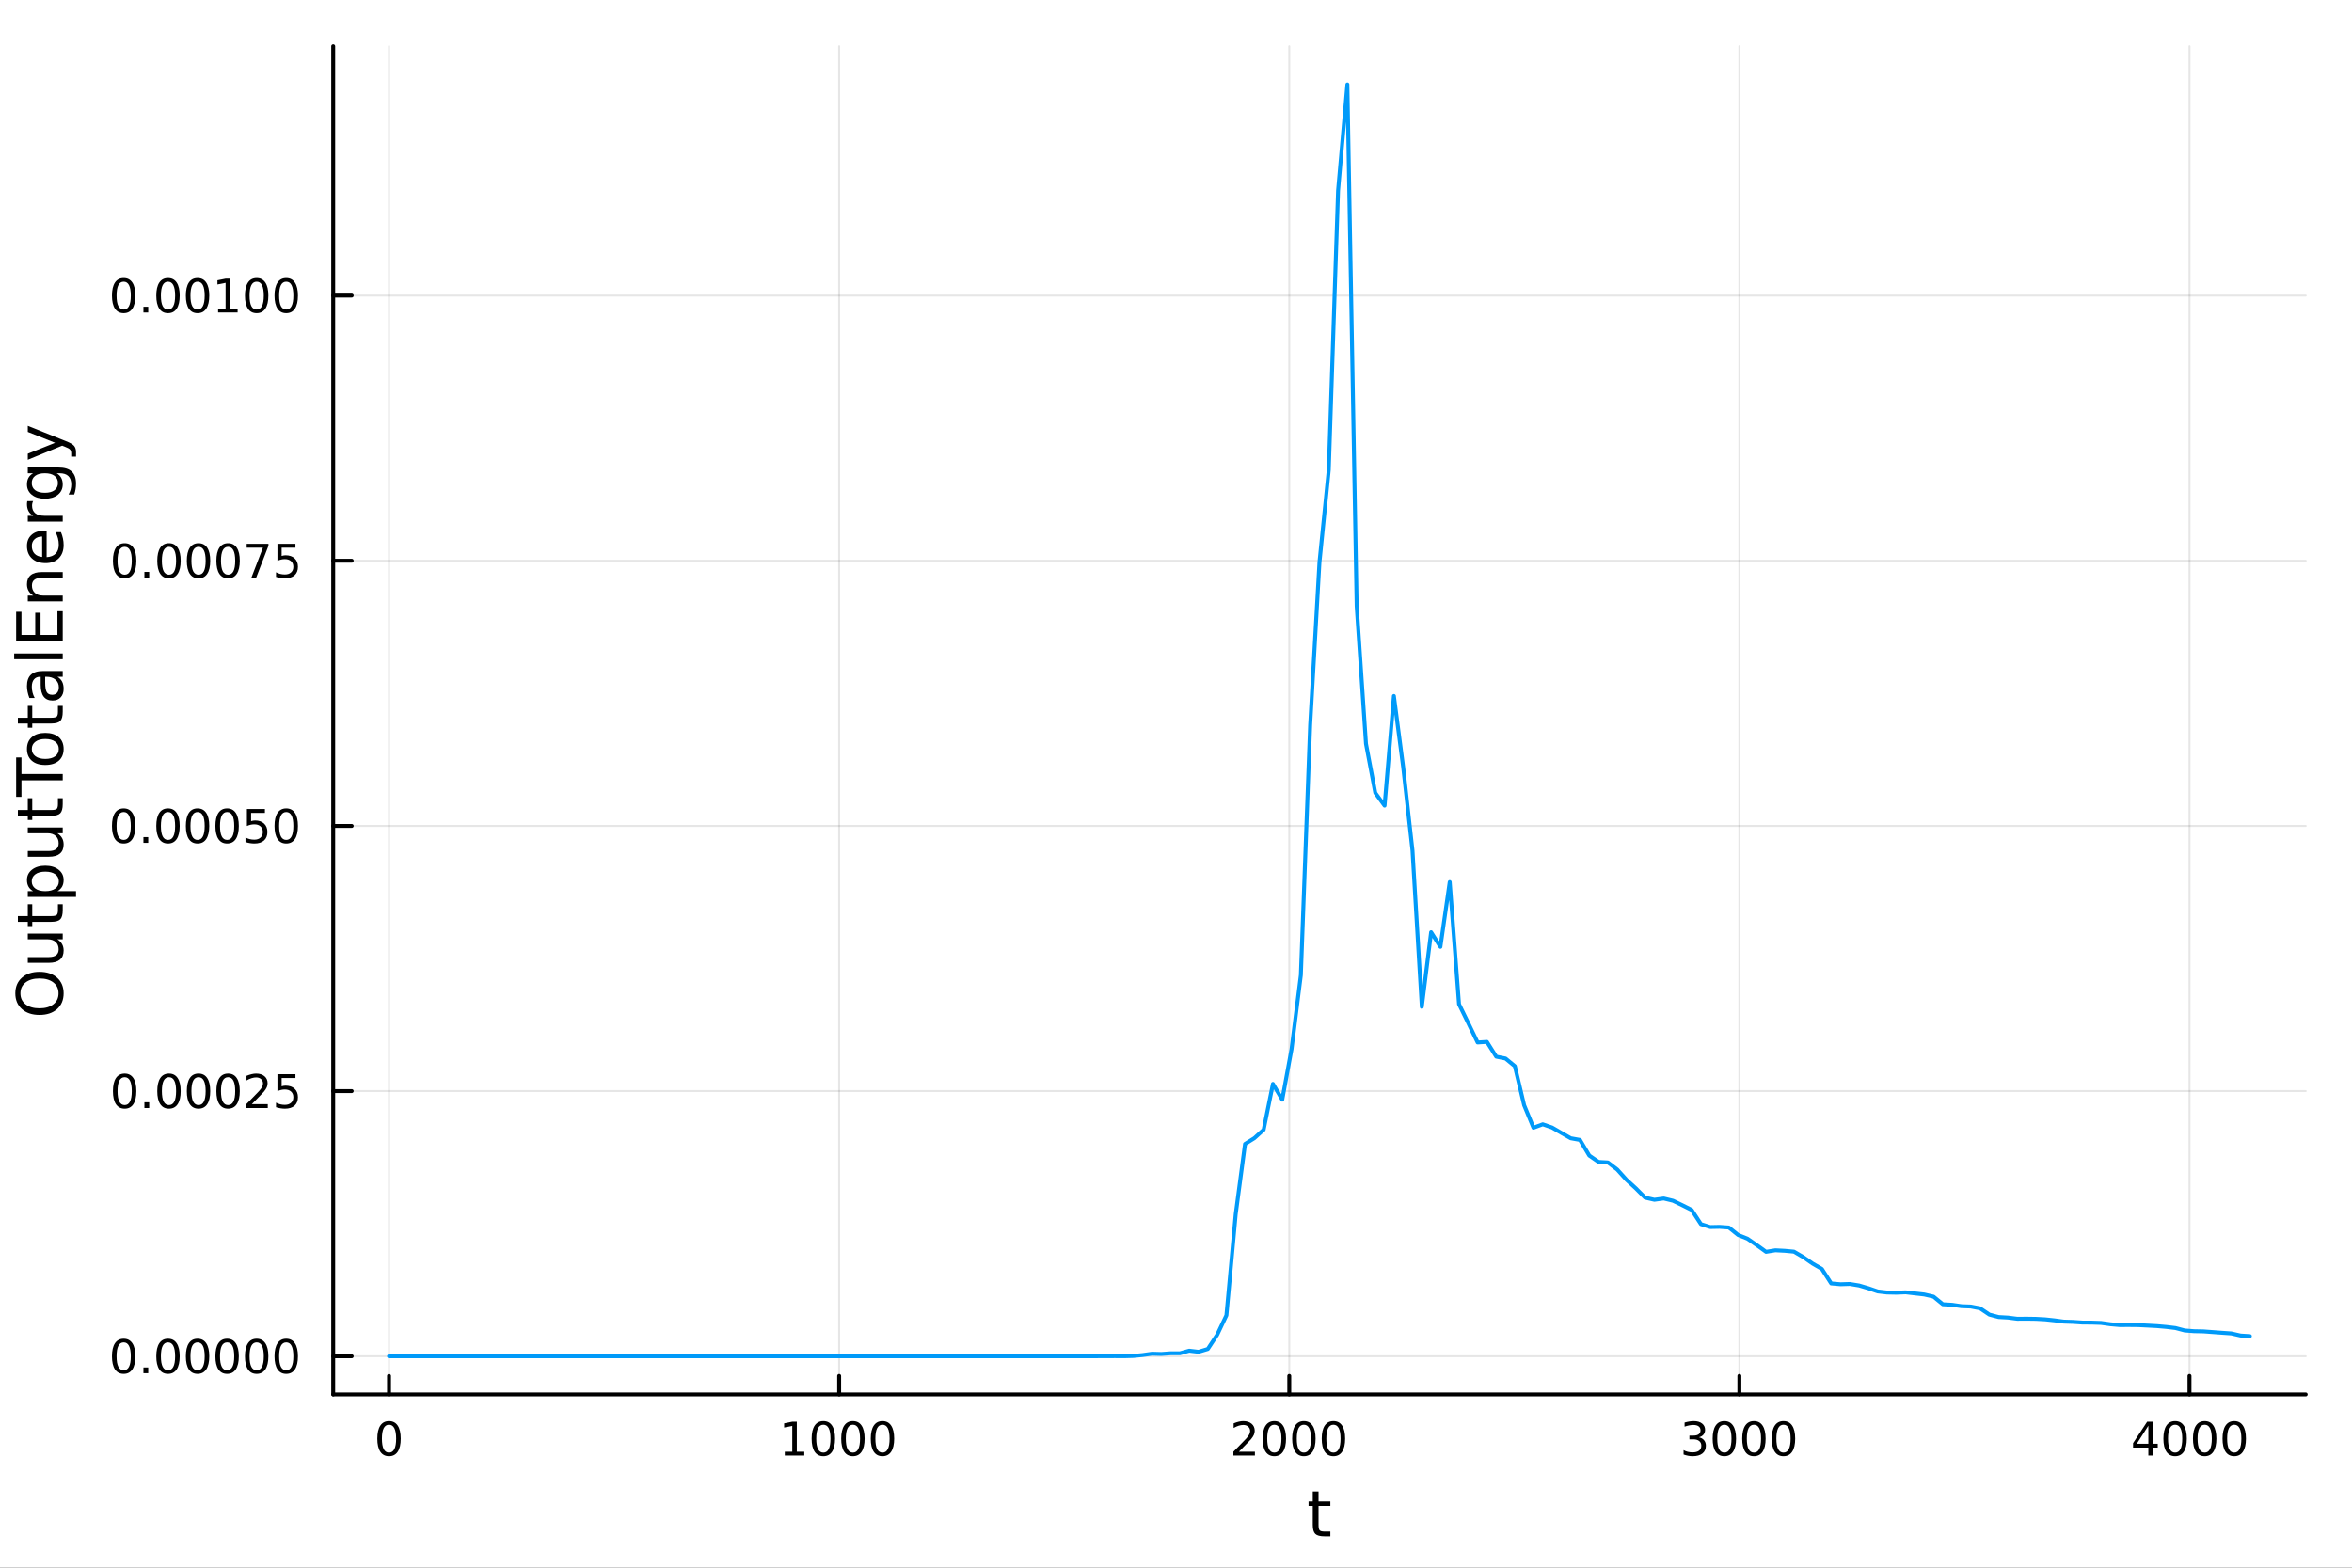 <?xml version="1.0" encoding="utf-8"?>
<svg xmlns="http://www.w3.org/2000/svg" xmlns:xlink="http://www.w3.org/1999/xlink" width="600" height="400" viewBox="0 0 2400 1600">
<rect x="0" y="0" width="2400" height="1600" fill="#333333" stroke="none"/>
<defs>
  <clipPath id="clip730">
    <rect x="0" y="0" width="2400" height="1600"/>
  </clipPath>
</defs>
<path clip-path="url(#clip730)" d="M0 1600 L2400 1600 L2400 0 L0 0  Z" fill="#ffffff" fill-rule="evenodd" fill-opacity="1"/>
<defs>
  <clipPath id="clip731">
    <rect x="480" y="0" width="1681" height="1600"/>
  </clipPath>
</defs>
<path clip-path="url(#clip730)" d="M340.028 1423.18 L2352.76 1423.18 L2352.76 47.244 L340.028 47.244  Z" fill="#ffffff" fill-rule="evenodd" fill-opacity="1"/>
<defs>
  <clipPath id="clip732">
    <rect x="340" y="47" width="2014" height="1377"/>
  </clipPath>
</defs>
<polyline clip-path="url(#clip732)" style="stroke:#000000; stroke-linecap:round; stroke-linejoin:round; stroke-width:2; stroke-opacity:0.1; fill:none" points="396.992,1423.18 396.992,47.244 "/>
<polyline clip-path="url(#clip732)" style="stroke:#000000; stroke-linecap:round; stroke-linejoin:round; stroke-width:2; stroke-opacity:0.1; fill:none" points="856.289,1423.18 856.289,47.244 "/>
<polyline clip-path="url(#clip732)" style="stroke:#000000; stroke-linecap:round; stroke-linejoin:round; stroke-width:2; stroke-opacity:0.1; fill:none" points="1315.59,1423.18 1315.59,47.244 "/>
<polyline clip-path="url(#clip732)" style="stroke:#000000; stroke-linecap:round; stroke-linejoin:round; stroke-width:2; stroke-opacity:0.1; fill:none" points="1774.89,1423.18 1774.89,47.244 "/>
<polyline clip-path="url(#clip732)" style="stroke:#000000; stroke-linecap:round; stroke-linejoin:round; stroke-width:2; stroke-opacity:0.1; fill:none" points="2234.18,1423.18 2234.18,47.244 "/>
<polyline clip-path="url(#clip732)" style="stroke:#000000; stroke-linecap:round; stroke-linejoin:round; stroke-width:2; stroke-opacity:0.1; fill:none" points="340.028,1384.24 2352.76,1384.24 "/>
<polyline clip-path="url(#clip732)" style="stroke:#000000; stroke-linecap:round; stroke-linejoin:round; stroke-width:2; stroke-opacity:0.1; fill:none" points="340.028,1113.59 2352.76,1113.59 "/>
<polyline clip-path="url(#clip732)" style="stroke:#000000; stroke-linecap:round; stroke-linejoin:round; stroke-width:2; stroke-opacity:0.1; fill:none" points="340.028,842.949 2352.76,842.949 "/>
<polyline clip-path="url(#clip732)" style="stroke:#000000; stroke-linecap:round; stroke-linejoin:round; stroke-width:2; stroke-opacity:0.1; fill:none" points="340.028,572.304 2352.76,572.304 "/>
<polyline clip-path="url(#clip732)" style="stroke:#000000; stroke-linecap:round; stroke-linejoin:round; stroke-width:2; stroke-opacity:0.1; fill:none" points="340.028,301.659 2352.76,301.659 "/>
<polyline clip-path="url(#clip730)" style="stroke:#000000; stroke-linecap:round; stroke-linejoin:round; stroke-width:4; stroke-opacity:1; fill:none" points="340.028,1423.18 2352.76,1423.18 "/>
<polyline clip-path="url(#clip730)" style="stroke:#000000; stroke-linecap:round; stroke-linejoin:round; stroke-width:4; stroke-opacity:1; fill:none" points="396.992,1423.18 396.992,1404.28 "/>
<polyline clip-path="url(#clip730)" style="stroke:#000000; stroke-linecap:round; stroke-linejoin:round; stroke-width:4; stroke-opacity:1; fill:none" points="856.289,1423.18 856.289,1404.28 "/>
<polyline clip-path="url(#clip730)" style="stroke:#000000; stroke-linecap:round; stroke-linejoin:round; stroke-width:4; stroke-opacity:1; fill:none" points="1315.59,1423.18 1315.59,1404.28 "/>
<polyline clip-path="url(#clip730)" style="stroke:#000000; stroke-linecap:round; stroke-linejoin:round; stroke-width:4; stroke-opacity:1; fill:none" points="1774.89,1423.18 1774.89,1404.28 "/>
<polyline clip-path="url(#clip730)" style="stroke:#000000; stroke-linecap:round; stroke-linejoin:round; stroke-width:4; stroke-opacity:1; fill:none" points="2234.18,1423.18 2234.18,1404.28 "/>
<path clip-path="url(#clip730)" d="M396.992 1454.1 Q393.381 1454.1 391.552 1457.66 Q389.746 1461.2 389.746 1468.33 Q389.746 1475.44 391.552 1479.01 Q393.381 1482.55 396.992 1482.55 Q400.626 1482.55 402.431 1479.01 Q404.26 1475.44 404.26 1468.33 Q404.26 1461.2 402.431 1457.66 Q400.626 1454.1 396.992 1454.1 M396.992 1450.39 Q402.802 1450.39 405.857 1455 Q408.936 1459.58 408.936 1468.33 Q408.936 1477.06 405.857 1481.67 Q402.802 1486.25 396.992 1486.25 Q391.182 1486.25 388.103 1481.67 Q385.047 1477.06 385.047 1468.33 Q385.047 1459.58 388.103 1455 Q391.182 1450.39 396.992 1450.39 Z" fill="#000000" fill-rule="nonzero" fill-opacity="1" /><path clip-path="url(#clip730)" d="M800.815 1481.64 L808.454 1481.64 L808.454 1455.28 L800.144 1456.95 L800.144 1452.69 L808.408 1451.02 L813.084 1451.02 L813.084 1481.64 L820.723 1481.64 L820.723 1485.58 L800.815 1485.58 L800.815 1481.64 Z" fill="#000000" fill-rule="nonzero" fill-opacity="1" /><path clip-path="url(#clip730)" d="M840.167 1454.1 Q836.556 1454.1 834.727 1457.66 Q832.922 1461.2 832.922 1468.33 Q832.922 1475.44 834.727 1479.01 Q836.556 1482.55 840.167 1482.55 Q843.801 1482.55 845.607 1479.01 Q847.435 1475.44 847.435 1468.33 Q847.435 1461.2 845.607 1457.66 Q843.801 1454.1 840.167 1454.1 M840.167 1450.39 Q845.977 1450.39 849.033 1455 Q852.111 1459.58 852.111 1468.33 Q852.111 1477.06 849.033 1481.67 Q845.977 1486.25 840.167 1486.25 Q834.357 1486.25 831.278 1481.67 Q828.222 1477.06 828.222 1468.33 Q828.222 1459.58 831.278 1455 Q834.357 1450.39 840.167 1450.39 Z" fill="#000000" fill-rule="nonzero" fill-opacity="1" /><path clip-path="url(#clip730)" d="M870.329 1454.1 Q866.718 1454.1 864.889 1457.66 Q863.083 1461.2 863.083 1468.33 Q863.083 1475.44 864.889 1479.01 Q866.718 1482.55 870.329 1482.55 Q873.963 1482.55 875.769 1479.01 Q877.597 1475.44 877.597 1468.33 Q877.597 1461.2 875.769 1457.66 Q873.963 1454.1 870.329 1454.1 M870.329 1450.39 Q876.139 1450.39 879.194 1455 Q882.273 1459.58 882.273 1468.33 Q882.273 1477.06 879.194 1481.67 Q876.139 1486.25 870.329 1486.25 Q864.519 1486.25 861.44 1481.67 Q858.384 1477.06 858.384 1468.33 Q858.384 1459.58 861.44 1455 Q864.519 1450.39 870.329 1450.39 Z" fill="#000000" fill-rule="nonzero" fill-opacity="1" /><path clip-path="url(#clip730)" d="M900.491 1454.1 Q896.88 1454.1 895.051 1457.66 Q893.245 1461.2 893.245 1468.33 Q893.245 1475.44 895.051 1479.01 Q896.88 1482.55 900.491 1482.55 Q904.125 1482.55 905.93 1479.01 Q907.759 1475.44 907.759 1468.33 Q907.759 1461.2 905.93 1457.66 Q904.125 1454.1 900.491 1454.1 M900.491 1450.39 Q906.301 1450.39 909.356 1455 Q912.435 1459.58 912.435 1468.33 Q912.435 1477.06 909.356 1481.67 Q906.301 1486.25 900.491 1486.25 Q894.68 1486.25 891.602 1481.67 Q888.546 1477.06 888.546 1468.33 Q888.546 1459.58 891.602 1455 Q894.68 1450.39 900.491 1450.39 Z" fill="#000000" fill-rule="nonzero" fill-opacity="1" /><path clip-path="url(#clip730)" d="M1264.2 1481.64 L1280.52 1481.64 L1280.52 1485.58 L1258.57 1485.58 L1258.57 1481.64 Q1261.24 1478.89 1265.82 1474.26 Q1270.43 1469.61 1271.61 1468.27 Q1273.85 1465.74 1274.73 1464.01 Q1275.63 1462.25 1275.63 1460.56 Q1275.63 1457.8 1273.69 1456.07 Q1271.77 1454.33 1268.67 1454.33 Q1266.47 1454.33 1264.01 1455.09 Q1261.58 1455.86 1258.81 1457.41 L1258.81 1452.69 Q1261.63 1451.55 1264.08 1450.97 Q1266.54 1450.39 1268.57 1450.39 Q1273.94 1450.39 1277.14 1453.08 Q1280.33 1455.77 1280.33 1460.26 Q1280.33 1462.39 1279.52 1464.31 Q1278.74 1466.2 1276.63 1468.8 Q1276.05 1469.47 1272.95 1472.69 Q1269.85 1475.88 1264.2 1481.64 Z" fill="#000000" fill-rule="nonzero" fill-opacity="1" /><path clip-path="url(#clip730)" d="M1300.33 1454.1 Q1296.72 1454.1 1294.89 1457.66 Q1293.09 1461.2 1293.09 1468.33 Q1293.09 1475.44 1294.89 1479.01 Q1296.72 1482.55 1300.33 1482.55 Q1303.97 1482.55 1305.77 1479.01 Q1307.6 1475.44 1307.6 1468.33 Q1307.6 1461.2 1305.77 1457.66 Q1303.97 1454.1 1300.33 1454.1 M1300.33 1450.39 Q1306.14 1450.39 1309.2 1455 Q1312.28 1459.58 1312.28 1468.33 Q1312.28 1477.06 1309.2 1481.67 Q1306.14 1486.25 1300.33 1486.25 Q1294.52 1486.25 1291.44 1481.67 Q1288.39 1477.06 1288.39 1468.33 Q1288.39 1459.58 1291.44 1455 Q1294.52 1450.39 1300.33 1450.39 Z" fill="#000000" fill-rule="nonzero" fill-opacity="1" /><path clip-path="url(#clip730)" d="M1330.49 1454.1 Q1326.88 1454.1 1325.05 1457.66 Q1323.25 1461.2 1323.25 1468.33 Q1323.25 1475.44 1325.05 1479.01 Q1326.88 1482.55 1330.49 1482.55 Q1334.13 1482.55 1335.93 1479.01 Q1337.76 1475.44 1337.76 1468.33 Q1337.76 1461.2 1335.93 1457.66 Q1334.13 1454.1 1330.49 1454.1 M1330.49 1450.39 Q1336.3 1450.39 1339.36 1455 Q1342.44 1459.58 1342.44 1468.33 Q1342.44 1477.06 1339.36 1481.67 Q1336.3 1486.25 1330.49 1486.25 Q1324.68 1486.25 1321.61 1481.67 Q1318.55 1477.06 1318.55 1468.33 Q1318.55 1459.58 1321.61 1455 Q1324.68 1450.39 1330.49 1450.39 Z" fill="#000000" fill-rule="nonzero" fill-opacity="1" /><path clip-path="url(#clip730)" d="M1360.66 1454.1 Q1357.05 1454.1 1355.22 1457.66 Q1353.41 1461.2 1353.41 1468.33 Q1353.41 1475.44 1355.22 1479.01 Q1357.05 1482.55 1360.66 1482.55 Q1364.29 1482.55 1366.1 1479.01 Q1367.92 1475.44 1367.92 1468.33 Q1367.92 1461.2 1366.1 1457.66 Q1364.29 1454.1 1360.66 1454.1 M1360.66 1450.39 Q1366.47 1450.39 1369.52 1455 Q1372.6 1459.58 1372.6 1468.33 Q1372.6 1477.06 1369.52 1481.67 Q1366.47 1486.25 1360.66 1486.25 Q1354.85 1486.25 1351.77 1481.67 Q1348.71 1477.06 1348.71 1468.33 Q1348.71 1459.58 1351.77 1455 Q1354.85 1450.39 1360.66 1450.39 Z" fill="#000000" fill-rule="nonzero" fill-opacity="1" /><path clip-path="url(#clip730)" d="M1733.57 1466.95 Q1736.92 1467.66 1738.8 1469.93 Q1740.7 1472.2 1740.7 1475.53 Q1740.7 1480.65 1737.18 1483.45 Q1733.66 1486.25 1727.18 1486.25 Q1725 1486.25 1722.69 1485.81 Q1720.39 1485.39 1717.94 1484.54 L1717.94 1480.02 Q1719.89 1481.16 1722.2 1481.74 Q1724.52 1482.32 1727.04 1482.32 Q1731.44 1482.32 1733.73 1480.58 Q1736.04 1478.84 1736.04 1475.53 Q1736.04 1472.48 1733.89 1470.77 Q1731.76 1469.03 1727.94 1469.03 L1723.91 1469.03 L1723.91 1465.19 L1728.13 1465.19 Q1731.58 1465.19 1733.4 1463.82 Q1735.23 1462.43 1735.23 1459.84 Q1735.23 1457.18 1733.33 1455.77 Q1731.46 1454.33 1727.94 1454.33 Q1726.02 1454.33 1723.82 1454.75 Q1721.62 1455.16 1718.98 1456.04 L1718.98 1451.88 Q1721.64 1451.14 1723.96 1450.77 Q1726.3 1450.39 1728.36 1450.39 Q1733.68 1450.39 1736.78 1452.83 Q1739.89 1455.23 1739.89 1459.35 Q1739.89 1462.22 1738.24 1464.21 Q1736.6 1466.18 1733.57 1466.95 Z" fill="#000000" fill-rule="nonzero" fill-opacity="1" /><path clip-path="url(#clip730)" d="M1759.56 1454.1 Q1755.95 1454.1 1754.12 1457.66 Q1752.32 1461.2 1752.32 1468.33 Q1752.32 1475.44 1754.12 1479.01 Q1755.95 1482.55 1759.56 1482.55 Q1763.2 1482.55 1765 1479.01 Q1766.83 1475.44 1766.83 1468.33 Q1766.83 1461.2 1765 1457.66 Q1763.2 1454.1 1759.56 1454.1 M1759.56 1450.39 Q1765.37 1450.39 1768.43 1455 Q1771.51 1459.58 1771.51 1468.33 Q1771.51 1477.06 1768.43 1481.67 Q1765.37 1486.25 1759.56 1486.25 Q1753.75 1486.25 1750.67 1481.67 Q1747.62 1477.06 1747.62 1468.33 Q1747.62 1459.58 1750.67 1455 Q1753.75 1450.39 1759.56 1450.39 Z" fill="#000000" fill-rule="nonzero" fill-opacity="1" /><path clip-path="url(#clip730)" d="M1789.72 1454.1 Q1786.11 1454.1 1784.28 1457.66 Q1782.48 1461.2 1782.48 1468.33 Q1782.48 1475.44 1784.28 1479.01 Q1786.11 1482.55 1789.72 1482.55 Q1793.36 1482.55 1795.16 1479.01 Q1796.99 1475.44 1796.99 1468.33 Q1796.99 1461.2 1795.16 1457.66 Q1793.36 1454.1 1789.72 1454.1 M1789.72 1450.39 Q1795.53 1450.39 1798.59 1455 Q1801.67 1459.58 1801.67 1468.33 Q1801.67 1477.06 1798.59 1481.67 Q1795.53 1486.25 1789.72 1486.25 Q1783.91 1486.25 1780.83 1481.67 Q1777.78 1477.06 1777.78 1468.33 Q1777.78 1459.58 1780.83 1455 Q1783.91 1450.39 1789.72 1450.39 Z" fill="#000000" fill-rule="nonzero" fill-opacity="1" /><path clip-path="url(#clip730)" d="M1819.88 1454.1 Q1816.27 1454.1 1814.45 1457.66 Q1812.64 1461.2 1812.64 1468.33 Q1812.64 1475.44 1814.45 1479.01 Q1816.27 1482.55 1819.88 1482.55 Q1823.52 1482.55 1825.32 1479.01 Q1827.15 1475.44 1827.15 1468.33 Q1827.15 1461.2 1825.32 1457.66 Q1823.52 1454.1 1819.88 1454.1 M1819.88 1450.39 Q1825.7 1450.39 1828.75 1455 Q1831.83 1459.58 1831.83 1468.33 Q1831.83 1477.06 1828.75 1481.67 Q1825.7 1486.25 1819.88 1486.25 Q1814.07 1486.25 1811 1481.67 Q1807.94 1477.06 1807.94 1468.33 Q1807.94 1459.58 1811 1455 Q1814.07 1450.39 1819.88 1450.39 Z" fill="#000000" fill-rule="nonzero" fill-opacity="1" /><path clip-path="url(#clip730)" d="M2192.19 1455.09 L2180.39 1473.54 L2192.19 1473.54 L2192.19 1455.09 M2190.97 1451.02 L2196.85 1451.02 L2196.85 1473.54 L2201.78 1473.54 L2201.78 1477.43 L2196.85 1477.43 L2196.85 1485.58 L2192.19 1485.58 L2192.19 1477.43 L2176.59 1477.43 L2176.59 1472.92 L2190.97 1451.02 Z" fill="#000000" fill-rule="nonzero" fill-opacity="1" /><path clip-path="url(#clip730)" d="M2219.51 1454.1 Q2215.9 1454.1 2214.07 1457.66 Q2212.26 1461.2 2212.26 1468.33 Q2212.26 1475.44 2214.07 1479.01 Q2215.9 1482.55 2219.51 1482.55 Q2223.14 1482.55 2224.95 1479.01 Q2226.78 1475.44 2226.78 1468.33 Q2226.78 1461.2 2224.95 1457.66 Q2223.14 1454.1 2219.51 1454.1 M2219.51 1450.39 Q2225.32 1450.39 2228.37 1455 Q2231.45 1459.58 2231.45 1468.33 Q2231.45 1477.06 2228.37 1481.67 Q2225.32 1486.25 2219.51 1486.25 Q2213.7 1486.25 2210.62 1481.67 Q2207.56 1477.06 2207.56 1468.33 Q2207.56 1459.58 2210.62 1455 Q2213.7 1450.39 2219.51 1450.39 Z" fill="#000000" fill-rule="nonzero" fill-opacity="1" /><path clip-path="url(#clip730)" d="M2249.67 1454.1 Q2246.06 1454.1 2244.23 1457.66 Q2242.42 1461.2 2242.42 1468.33 Q2242.42 1475.44 2244.23 1479.01 Q2246.06 1482.55 2249.67 1482.55 Q2253.3 1482.55 2255.11 1479.01 Q2256.94 1475.44 2256.94 1468.33 Q2256.94 1461.2 2255.11 1457.66 Q2253.3 1454.1 2249.67 1454.1 M2249.67 1450.39 Q2255.48 1450.39 2258.53 1455 Q2261.61 1459.58 2261.61 1468.33 Q2261.61 1477.06 2258.53 1481.67 Q2255.48 1486.25 2249.67 1486.25 Q2243.86 1486.25 2240.78 1481.67 Q2237.72 1477.06 2237.72 1468.33 Q2237.72 1459.58 2240.78 1455 Q2243.86 1450.39 2249.67 1450.39 Z" fill="#000000" fill-rule="nonzero" fill-opacity="1" /><path clip-path="url(#clip730)" d="M2279.83 1454.1 Q2276.22 1454.1 2274.39 1457.66 Q2272.59 1461.2 2272.59 1468.33 Q2272.59 1475.44 2274.39 1479.01 Q2276.22 1482.55 2279.83 1482.55 Q2283.47 1482.55 2285.27 1479.01 Q2287.1 1475.44 2287.1 1468.33 Q2287.1 1461.2 2285.27 1457.66 Q2283.47 1454.1 2279.83 1454.1 M2279.83 1450.39 Q2285.64 1450.39 2288.7 1455 Q2291.78 1459.58 2291.78 1468.33 Q2291.78 1477.06 2288.7 1481.67 Q2285.64 1486.25 2279.83 1486.25 Q2274.02 1486.25 2270.94 1481.67 Q2267.89 1477.06 2267.89 1468.33 Q2267.89 1459.58 2270.94 1455 Q2274.02 1450.39 2279.83 1450.39 Z" fill="#000000" fill-rule="nonzero" fill-opacity="1" /><path clip-path="url(#clip730)" d="M1345.45 1522.27 L1345.45 1532.4 L1357.52 1532.4 L1357.52 1536.95 L1345.45 1536.95 L1345.45 1556.3 Q1345.45 1560.66 1346.63 1561.9 Q1347.84 1563.14 1351.5 1563.14 L1357.52 1563.14 L1357.52 1568.04 L1351.5 1568.04 Q1344.72 1568.04 1342.14 1565.53 Q1339.56 1562.98 1339.56 1556.3 L1339.56 1536.95 L1335.27 1536.95 L1335.27 1532.4 L1339.56 1532.4 L1339.56 1522.27 L1345.45 1522.27 Z" fill="#000000" fill-rule="nonzero" fill-opacity="1" /><polyline clip-path="url(#clip730)" style="stroke:#000000; stroke-linecap:round; stroke-linejoin:round; stroke-width:4; stroke-opacity:1; fill:none" points="340.028,1423.18 340.028,47.244 "/>
<polyline clip-path="url(#clip730)" style="stroke:#000000; stroke-linecap:round; stroke-linejoin:round; stroke-width:4; stroke-opacity:1; fill:none" points="340.028,1384.24 358.925,1384.24 "/>
<polyline clip-path="url(#clip730)" style="stroke:#000000; stroke-linecap:round; stroke-linejoin:round; stroke-width:4; stroke-opacity:1; fill:none" points="340.028,1113.59 358.925,1113.59 "/>
<polyline clip-path="url(#clip730)" style="stroke:#000000; stroke-linecap:round; stroke-linejoin:round; stroke-width:4; stroke-opacity:1; fill:none" points="340.028,842.949 358.925,842.949 "/>
<polyline clip-path="url(#clip730)" style="stroke:#000000; stroke-linecap:round; stroke-linejoin:round; stroke-width:4; stroke-opacity:1; fill:none" points="340.028,572.304 358.925,572.304 "/>
<polyline clip-path="url(#clip730)" style="stroke:#000000; stroke-linecap:round; stroke-linejoin:round; stroke-width:4; stroke-opacity:1; fill:none" points="340.028,301.659 358.925,301.659 "/>
<path clip-path="url(#clip730)" d="M126.205 1370.04 Q122.593 1370.04 120.765 1373.6 Q118.959 1377.14 118.959 1384.27 Q118.959 1391.38 120.765 1394.94 Q122.593 1398.49 126.205 1398.49 Q129.839 1398.49 131.644 1394.94 Q133.473 1391.38 133.473 1384.27 Q133.473 1377.14 131.644 1373.6 Q129.839 1370.04 126.205 1370.04 M126.205 1366.33 Q132.015 1366.33 135.07 1370.94 Q138.149 1375.52 138.149 1384.27 Q138.149 1393 135.07 1397.61 Q132.015 1402.19 126.205 1402.19 Q120.394 1402.19 117.316 1397.61 Q114.26 1393 114.26 1384.27 Q114.26 1375.52 117.316 1370.94 Q120.394 1366.33 126.205 1366.33 Z" fill="#000000" fill-rule="nonzero" fill-opacity="1" /><path clip-path="url(#clip730)" d="M146.366 1395.64 L151.251 1395.64 L151.251 1401.52 L146.366 1401.52 L146.366 1395.64 Z" fill="#000000" fill-rule="nonzero" fill-opacity="1" /><path clip-path="url(#clip730)" d="M171.436 1370.04 Q167.825 1370.04 165.996 1373.6 Q164.19 1377.14 164.19 1384.27 Q164.19 1391.38 165.996 1394.94 Q167.825 1398.49 171.436 1398.49 Q175.07 1398.49 176.876 1394.94 Q178.704 1391.38 178.704 1384.27 Q178.704 1377.14 176.876 1373.6 Q175.07 1370.04 171.436 1370.04 M171.436 1366.33 Q177.246 1366.33 180.301 1370.94 Q183.38 1375.52 183.38 1384.27 Q183.38 1393 180.301 1397.61 Q177.246 1402.19 171.436 1402.19 Q165.626 1402.19 162.547 1397.61 Q159.491 1393 159.491 1384.27 Q159.491 1375.52 162.547 1370.94 Q165.626 1366.33 171.436 1366.33 Z" fill="#000000" fill-rule="nonzero" fill-opacity="1" /><path clip-path="url(#clip730)" d="M201.598 1370.04 Q197.987 1370.04 196.158 1373.6 Q194.352 1377.14 194.352 1384.27 Q194.352 1391.38 196.158 1394.94 Q197.987 1398.49 201.598 1398.49 Q205.232 1398.49 207.037 1394.94 Q208.866 1391.38 208.866 1384.27 Q208.866 1377.14 207.037 1373.6 Q205.232 1370.04 201.598 1370.04 M201.598 1366.33 Q207.408 1366.33 210.463 1370.94 Q213.542 1375.52 213.542 1384.27 Q213.542 1393 210.463 1397.61 Q207.408 1402.19 201.598 1402.19 Q195.787 1402.19 192.709 1397.61 Q189.653 1393 189.653 1384.27 Q189.653 1375.52 192.709 1370.94 Q195.787 1366.33 201.598 1366.33 Z" fill="#000000" fill-rule="nonzero" fill-opacity="1" /><path clip-path="url(#clip730)" d="M231.76 1370.04 Q228.148 1370.04 226.32 1373.6 Q224.514 1377.14 224.514 1384.27 Q224.514 1391.38 226.32 1394.94 Q228.148 1398.49 231.76 1398.49 Q235.394 1398.49 237.199 1394.94 Q239.028 1391.38 239.028 1384.27 Q239.028 1377.14 237.199 1373.6 Q235.394 1370.04 231.76 1370.04 M231.76 1366.33 Q237.57 1366.33 240.625 1370.94 Q243.704 1375.52 243.704 1384.27 Q243.704 1393 240.625 1397.61 Q237.57 1402.19 231.76 1402.19 Q225.949 1402.19 222.871 1397.61 Q219.815 1393 219.815 1384.27 Q219.815 1375.52 222.871 1370.94 Q225.949 1366.33 231.76 1366.33 Z" fill="#000000" fill-rule="nonzero" fill-opacity="1" /><path clip-path="url(#clip730)" d="M261.921 1370.04 Q258.31 1370.04 256.482 1373.6 Q254.676 1377.14 254.676 1384.27 Q254.676 1391.38 256.482 1394.94 Q258.31 1398.49 261.921 1398.49 Q265.556 1398.49 267.361 1394.94 Q269.19 1391.38 269.19 1384.27 Q269.19 1377.14 267.361 1373.6 Q265.556 1370.04 261.921 1370.04 M261.921 1366.33 Q267.732 1366.33 270.787 1370.94 Q273.866 1375.52 273.866 1384.27 Q273.866 1393 270.787 1397.61 Q267.732 1402.19 261.921 1402.19 Q256.111 1402.19 253.033 1397.61 Q249.977 1393 249.977 1384.27 Q249.977 1375.52 253.033 1370.94 Q256.111 1366.33 261.921 1366.33 Z" fill="#000000" fill-rule="nonzero" fill-opacity="1" /><path clip-path="url(#clip730)" d="M292.083 1370.04 Q288.472 1370.04 286.643 1373.6 Q284.838 1377.14 284.838 1384.27 Q284.838 1391.38 286.643 1394.94 Q288.472 1398.49 292.083 1398.49 Q295.718 1398.49 297.523 1394.94 Q299.352 1391.38 299.352 1384.27 Q299.352 1377.14 297.523 1373.6 Q295.718 1370.04 292.083 1370.04 M292.083 1366.33 Q297.893 1366.33 300.949 1370.94 Q304.028 1375.52 304.028 1384.27 Q304.028 1393 300.949 1397.61 Q297.893 1402.19 292.083 1402.19 Q286.273 1402.19 283.194 1397.61 Q280.139 1393 280.139 1384.27 Q280.139 1375.52 283.194 1370.94 Q286.273 1366.33 292.083 1366.33 Z" fill="#000000" fill-rule="nonzero" fill-opacity="1" /><path clip-path="url(#clip730)" d="M127.2 1099.39 Q123.589 1099.39 121.76 1102.96 Q119.955 1106.5 119.955 1113.63 Q119.955 1120.73 121.76 1124.3 Q123.589 1127.84 127.2 1127.84 Q130.834 1127.84 132.64 1124.3 Q134.468 1120.73 134.468 1113.63 Q134.468 1106.5 132.64 1102.96 Q130.834 1099.39 127.2 1099.39 M127.2 1095.69 Q133.01 1095.69 136.066 1100.29 Q139.144 1104.88 139.144 1113.63 Q139.144 1122.36 136.066 1126.96 Q133.01 1131.54 127.2 1131.54 Q121.39 1131.54 118.311 1126.96 Q115.256 1122.36 115.256 1113.63 Q115.256 1104.88 118.311 1100.29 Q121.39 1095.69 127.2 1095.69 Z" fill="#000000" fill-rule="nonzero" fill-opacity="1" /><path clip-path="url(#clip730)" d="M147.362 1124.99 L152.246 1124.99 L152.246 1130.87 L147.362 1130.87 L147.362 1124.99 Z" fill="#000000" fill-rule="nonzero" fill-opacity="1" /><path clip-path="url(#clip730)" d="M172.431 1099.39 Q168.82 1099.39 166.991 1102.96 Q165.186 1106.5 165.186 1113.63 Q165.186 1120.73 166.991 1124.3 Q168.82 1127.84 172.431 1127.84 Q176.065 1127.84 177.871 1124.3 Q179.7 1120.73 179.7 1113.63 Q179.7 1106.5 177.871 1102.96 Q176.065 1099.39 172.431 1099.39 M172.431 1095.69 Q178.241 1095.69 181.297 1100.29 Q184.376 1104.88 184.376 1113.63 Q184.376 1122.36 181.297 1126.96 Q178.241 1131.54 172.431 1131.54 Q166.621 1131.54 163.542 1126.96 Q160.487 1122.36 160.487 1113.63 Q160.487 1104.88 163.542 1100.29 Q166.621 1095.69 172.431 1095.69 Z" fill="#000000" fill-rule="nonzero" fill-opacity="1" /><path clip-path="url(#clip730)" d="M202.593 1099.39 Q198.982 1099.39 197.153 1102.96 Q195.348 1106.5 195.348 1113.63 Q195.348 1120.73 197.153 1124.3 Q198.982 1127.84 202.593 1127.84 Q206.227 1127.84 208.033 1124.3 Q209.861 1120.73 209.861 1113.63 Q209.861 1106.5 208.033 1102.96 Q206.227 1099.39 202.593 1099.39 M202.593 1095.69 Q208.403 1095.69 211.459 1100.29 Q214.537 1104.88 214.537 1113.63 Q214.537 1122.36 211.459 1126.96 Q208.403 1131.54 202.593 1131.54 Q196.783 1131.54 193.704 1126.96 Q190.649 1122.36 190.649 1113.63 Q190.649 1104.88 193.704 1100.29 Q196.783 1095.69 202.593 1095.69 Z" fill="#000000" fill-rule="nonzero" fill-opacity="1" /><path clip-path="url(#clip730)" d="M232.755 1099.39 Q229.144 1099.39 227.315 1102.96 Q225.51 1106.5 225.51 1113.63 Q225.51 1120.73 227.315 1124.3 Q229.144 1127.84 232.755 1127.84 Q236.389 1127.84 238.195 1124.3 Q240.023 1120.73 240.023 1113.63 Q240.023 1106.5 238.195 1102.96 Q236.389 1099.39 232.755 1099.39 M232.755 1095.69 Q238.565 1095.69 241.621 1100.29 Q244.699 1104.88 244.699 1113.63 Q244.699 1122.36 241.621 1126.96 Q238.565 1131.54 232.755 1131.54 Q226.945 1131.54 223.866 1126.96 Q220.811 1122.36 220.811 1113.63 Q220.811 1104.88 223.866 1100.29 Q226.945 1095.69 232.755 1095.69 Z" fill="#000000" fill-rule="nonzero" fill-opacity="1" /><path clip-path="url(#clip730)" d="M256.945 1126.94 L273.264 1126.94 L273.264 1130.87 L251.32 1130.87 L251.32 1126.94 Q253.982 1124.18 258.565 1119.55 Q263.171 1114.9 264.352 1113.56 Q266.597 1111.04 267.477 1109.3 Q268.38 1107.54 268.38 1105.85 Q268.38 1103.1 266.435 1101.36 Q264.514 1099.62 261.412 1099.62 Q259.213 1099.62 256.759 1100.39 Q254.329 1101.15 251.551 1102.7 L251.551 1097.98 Q254.375 1096.85 256.829 1096.27 Q259.283 1095.69 261.32 1095.69 Q266.69 1095.69 269.884 1098.37 Q273.079 1101.06 273.079 1105.55 Q273.079 1107.68 272.269 1109.6 Q271.482 1111.5 269.375 1114.09 Q268.796 1114.76 265.695 1117.98 Q262.593 1121.17 256.945 1126.94 Z" fill="#000000" fill-rule="nonzero" fill-opacity="1" /><path clip-path="url(#clip730)" d="M283.125 1096.31 L301.481 1096.31 L301.481 1100.25 L287.407 1100.25 L287.407 1108.72 Q288.426 1108.37 289.444 1108.21 Q290.463 1108.03 291.481 1108.03 Q297.268 1108.03 300.648 1111.2 Q304.028 1114.37 304.028 1119.79 Q304.028 1125.36 300.555 1128.47 Q297.083 1131.54 290.764 1131.54 Q288.588 1131.54 286.319 1131.17 Q284.074 1130.8 281.667 1130.06 L281.667 1125.36 Q283.75 1126.5 285.972 1127.05 Q288.194 1127.61 290.671 1127.61 Q294.676 1127.61 297.014 1125.5 Q299.352 1123.4 299.352 1119.79 Q299.352 1116.17 297.014 1114.07 Q294.676 1111.96 290.671 1111.96 Q288.796 1111.96 286.921 1112.38 Q285.069 1112.79 283.125 1113.67 L283.125 1096.31 Z" fill="#000000" fill-rule="nonzero" fill-opacity="1" /><path clip-path="url(#clip730)" d="M126.205 828.747 Q122.593 828.747 120.765 832.312 Q118.959 835.854 118.959 842.984 Q118.959 850.09 120.765 853.655 Q122.593 857.196 126.205 857.196 Q129.839 857.196 131.644 853.655 Q133.473 850.09 133.473 842.984 Q133.473 835.854 131.644 832.312 Q129.839 828.747 126.205 828.747 M126.205 825.044 Q132.015 825.044 135.07 829.65 Q138.149 834.234 138.149 842.984 Q138.149 851.71 135.07 856.317 Q132.015 860.9 126.205 860.9 Q120.394 860.9 117.316 856.317 Q114.26 851.71 114.26 842.984 Q114.26 834.234 117.316 829.65 Q120.394 825.044 126.205 825.044 Z" fill="#000000" fill-rule="nonzero" fill-opacity="1" /><path clip-path="url(#clip730)" d="M146.366 854.349 L151.251 854.349 L151.251 860.229 L146.366 860.229 L146.366 854.349 Z" fill="#000000" fill-rule="nonzero" fill-opacity="1" /><path clip-path="url(#clip730)" d="M171.436 828.747 Q167.825 828.747 165.996 832.312 Q164.19 835.854 164.19 842.984 Q164.19 850.09 165.996 853.655 Q167.825 857.196 171.436 857.196 Q175.07 857.196 176.876 853.655 Q178.704 850.09 178.704 842.984 Q178.704 835.854 176.876 832.312 Q175.07 828.747 171.436 828.747 M171.436 825.044 Q177.246 825.044 180.301 829.65 Q183.38 834.234 183.38 842.984 Q183.38 851.71 180.301 856.317 Q177.246 860.9 171.436 860.9 Q165.626 860.9 162.547 856.317 Q159.491 851.71 159.491 842.984 Q159.491 834.234 162.547 829.65 Q165.626 825.044 171.436 825.044 Z" fill="#000000" fill-rule="nonzero" fill-opacity="1" /><path clip-path="url(#clip730)" d="M201.598 828.747 Q197.987 828.747 196.158 832.312 Q194.352 835.854 194.352 842.984 Q194.352 850.09 196.158 853.655 Q197.987 857.196 201.598 857.196 Q205.232 857.196 207.037 853.655 Q208.866 850.09 208.866 842.984 Q208.866 835.854 207.037 832.312 Q205.232 828.747 201.598 828.747 M201.598 825.044 Q207.408 825.044 210.463 829.65 Q213.542 834.234 213.542 842.984 Q213.542 851.71 210.463 856.317 Q207.408 860.9 201.598 860.9 Q195.787 860.9 192.709 856.317 Q189.653 851.71 189.653 842.984 Q189.653 834.234 192.709 829.65 Q195.787 825.044 201.598 825.044 Z" fill="#000000" fill-rule="nonzero" fill-opacity="1" /><path clip-path="url(#clip730)" d="M231.76 828.747 Q228.148 828.747 226.32 832.312 Q224.514 835.854 224.514 842.984 Q224.514 850.09 226.32 853.655 Q228.148 857.196 231.76 857.196 Q235.394 857.196 237.199 853.655 Q239.028 850.09 239.028 842.984 Q239.028 835.854 237.199 832.312 Q235.394 828.747 231.76 828.747 M231.76 825.044 Q237.57 825.044 240.625 829.65 Q243.704 834.234 243.704 842.984 Q243.704 851.71 240.625 856.317 Q237.57 860.9 231.76 860.9 Q225.949 860.9 222.871 856.317 Q219.815 851.71 219.815 842.984 Q219.815 834.234 222.871 829.65 Q225.949 825.044 231.76 825.044 Z" fill="#000000" fill-rule="nonzero" fill-opacity="1" /><path clip-path="url(#clip730)" d="M251.968 825.669 L270.324 825.669 L270.324 829.604 L256.25 829.604 L256.25 838.076 Q257.269 837.729 258.287 837.567 Q259.306 837.382 260.324 837.382 Q266.111 837.382 269.491 840.553 Q272.87 843.724 272.87 849.141 Q272.87 854.72 269.398 857.821 Q265.926 860.9 259.607 860.9 Q257.431 860.9 255.162 860.53 Q252.917 860.159 250.509 859.419 L250.509 854.72 Q252.593 855.854 254.815 856.409 Q257.037 856.965 259.514 856.965 Q263.519 856.965 265.857 854.858 Q268.195 852.752 268.195 849.141 Q268.195 845.53 265.857 843.423 Q263.519 841.317 259.514 841.317 Q257.639 841.317 255.764 841.734 Q253.912 842.15 251.968 843.03 L251.968 825.669 Z" fill="#000000" fill-rule="nonzero" fill-opacity="1" /><path clip-path="url(#clip730)" d="M292.083 828.747 Q288.472 828.747 286.643 832.312 Q284.838 835.854 284.838 842.984 Q284.838 850.09 286.643 853.655 Q288.472 857.196 292.083 857.196 Q295.718 857.196 297.523 853.655 Q299.352 850.09 299.352 842.984 Q299.352 835.854 297.523 832.312 Q295.718 828.747 292.083 828.747 M292.083 825.044 Q297.893 825.044 300.949 829.65 Q304.028 834.234 304.028 842.984 Q304.028 851.71 300.949 856.317 Q297.893 860.9 292.083 860.9 Q286.273 860.9 283.194 856.317 Q280.139 851.71 280.139 842.984 Q280.139 834.234 283.194 829.65 Q286.273 825.044 292.083 825.044 Z" fill="#000000" fill-rule="nonzero" fill-opacity="1" /><path clip-path="url(#clip730)" d="M127.2 558.103 Q123.589 558.103 121.76 561.668 Q119.955 565.209 119.955 572.339 Q119.955 579.445 121.76 583.01 Q123.589 586.552 127.2 586.552 Q130.834 586.552 132.64 583.01 Q134.468 579.445 134.468 572.339 Q134.468 565.209 132.64 561.668 Q130.834 558.103 127.2 558.103 M127.2 554.399 Q133.01 554.399 136.066 559.006 Q139.144 563.589 139.144 572.339 Q139.144 581.066 136.066 585.672 Q133.01 590.255 127.2 590.255 Q121.39 590.255 118.311 585.672 Q115.256 581.066 115.256 572.339 Q115.256 563.589 118.311 559.006 Q121.39 554.399 127.2 554.399 Z" fill="#000000" fill-rule="nonzero" fill-opacity="1" /><path clip-path="url(#clip730)" d="M147.362 583.704 L152.246 583.704 L152.246 589.584 L147.362 589.584 L147.362 583.704 Z" fill="#000000" fill-rule="nonzero" fill-opacity="1" /><path clip-path="url(#clip730)" d="M172.431 558.103 Q168.82 558.103 166.991 561.668 Q165.186 565.209 165.186 572.339 Q165.186 579.445 166.991 583.01 Q168.82 586.552 172.431 586.552 Q176.065 586.552 177.871 583.01 Q179.7 579.445 179.7 572.339 Q179.7 565.209 177.871 561.668 Q176.065 558.103 172.431 558.103 M172.431 554.399 Q178.241 554.399 181.297 559.006 Q184.376 563.589 184.376 572.339 Q184.376 581.066 181.297 585.672 Q178.241 590.255 172.431 590.255 Q166.621 590.255 163.542 585.672 Q160.487 581.066 160.487 572.339 Q160.487 563.589 163.542 559.006 Q166.621 554.399 172.431 554.399 Z" fill="#000000" fill-rule="nonzero" fill-opacity="1" /><path clip-path="url(#clip730)" d="M202.593 558.103 Q198.982 558.103 197.153 561.668 Q195.348 565.209 195.348 572.339 Q195.348 579.445 197.153 583.01 Q198.982 586.552 202.593 586.552 Q206.227 586.552 208.033 583.01 Q209.861 579.445 209.861 572.339 Q209.861 565.209 208.033 561.668 Q206.227 558.103 202.593 558.103 M202.593 554.399 Q208.403 554.399 211.459 559.006 Q214.537 563.589 214.537 572.339 Q214.537 581.066 211.459 585.672 Q208.403 590.255 202.593 590.255 Q196.783 590.255 193.704 585.672 Q190.649 581.066 190.649 572.339 Q190.649 563.589 193.704 559.006 Q196.783 554.399 202.593 554.399 Z" fill="#000000" fill-rule="nonzero" fill-opacity="1" /><path clip-path="url(#clip730)" d="M232.755 558.103 Q229.144 558.103 227.315 561.668 Q225.51 565.209 225.51 572.339 Q225.51 579.445 227.315 583.01 Q229.144 586.552 232.755 586.552 Q236.389 586.552 238.195 583.01 Q240.023 579.445 240.023 572.339 Q240.023 565.209 238.195 561.668 Q236.389 558.103 232.755 558.103 M232.755 554.399 Q238.565 554.399 241.621 559.006 Q244.699 563.589 244.699 572.339 Q244.699 581.066 241.621 585.672 Q238.565 590.255 232.755 590.255 Q226.945 590.255 223.866 585.672 Q220.811 581.066 220.811 572.339 Q220.811 563.589 223.866 559.006 Q226.945 554.399 232.755 554.399 Z" fill="#000000" fill-rule="nonzero" fill-opacity="1" /><path clip-path="url(#clip730)" d="M251.736 555.024 L273.958 555.024 L273.958 557.015 L261.412 589.584 L256.528 589.584 L268.333 558.959 L251.736 558.959 L251.736 555.024 Z" fill="#000000" fill-rule="nonzero" fill-opacity="1" /><path clip-path="url(#clip730)" d="M283.125 555.024 L301.481 555.024 L301.481 558.959 L287.407 558.959 L287.407 567.431 Q288.426 567.084 289.444 566.922 Q290.463 566.737 291.481 566.737 Q297.268 566.737 300.648 569.908 Q304.028 573.08 304.028 578.496 Q304.028 584.075 300.555 587.177 Q297.083 590.255 290.764 590.255 Q288.588 590.255 286.319 589.885 Q284.074 589.515 281.667 588.774 L281.667 584.075 Q283.75 585.209 285.972 585.765 Q288.194 586.32 290.671 586.32 Q294.676 586.32 297.014 584.214 Q299.352 582.107 299.352 578.496 Q299.352 574.885 297.014 572.779 Q294.676 570.672 290.671 570.672 Q288.796 570.672 286.921 571.089 Q285.069 571.505 283.125 572.385 L283.125 555.024 Z" fill="#000000" fill-rule="nonzero" fill-opacity="1" /><path clip-path="url(#clip730)" d="M126.205 287.458 Q122.593 287.458 120.765 291.023 Q118.959 294.564 118.959 301.694 Q118.959 308.8 120.765 312.365 Q122.593 315.907 126.205 315.907 Q129.839 315.907 131.644 312.365 Q133.473 308.8 133.473 301.694 Q133.473 294.564 131.644 291.023 Q129.839 287.458 126.205 287.458 M126.205 283.754 Q132.015 283.754 135.07 288.361 Q138.149 292.944 138.149 301.694 Q138.149 310.421 135.07 315.027 Q132.015 319.611 126.205 319.611 Q120.394 319.611 117.316 315.027 Q114.26 310.421 114.26 301.694 Q114.26 292.944 117.316 288.361 Q120.394 283.754 126.205 283.754 Z" fill="#000000" fill-rule="nonzero" fill-opacity="1" /><path clip-path="url(#clip730)" d="M146.366 313.06 L151.251 313.06 L151.251 318.939 L146.366 318.939 L146.366 313.06 Z" fill="#000000" fill-rule="nonzero" fill-opacity="1" /><path clip-path="url(#clip730)" d="M171.436 287.458 Q167.825 287.458 165.996 291.023 Q164.19 294.564 164.19 301.694 Q164.19 308.8 165.996 312.365 Q167.825 315.907 171.436 315.907 Q175.07 315.907 176.876 312.365 Q178.704 308.8 178.704 301.694 Q178.704 294.564 176.876 291.023 Q175.07 287.458 171.436 287.458 M171.436 283.754 Q177.246 283.754 180.301 288.361 Q183.38 292.944 183.38 301.694 Q183.38 310.421 180.301 315.027 Q177.246 319.611 171.436 319.611 Q165.626 319.611 162.547 315.027 Q159.491 310.421 159.491 301.694 Q159.491 292.944 162.547 288.361 Q165.626 283.754 171.436 283.754 Z" fill="#000000" fill-rule="nonzero" fill-opacity="1" /><path clip-path="url(#clip730)" d="M201.598 287.458 Q197.987 287.458 196.158 291.023 Q194.352 294.564 194.352 301.694 Q194.352 308.8 196.158 312.365 Q197.987 315.907 201.598 315.907 Q205.232 315.907 207.037 312.365 Q208.866 308.8 208.866 301.694 Q208.866 294.564 207.037 291.023 Q205.232 287.458 201.598 287.458 M201.598 283.754 Q207.408 283.754 210.463 288.361 Q213.542 292.944 213.542 301.694 Q213.542 310.421 210.463 315.027 Q207.408 319.611 201.598 319.611 Q195.787 319.611 192.709 315.027 Q189.653 310.421 189.653 301.694 Q189.653 292.944 192.709 288.361 Q195.787 283.754 201.598 283.754 Z" fill="#000000" fill-rule="nonzero" fill-opacity="1" /><path clip-path="url(#clip730)" d="M222.57 315.004 L230.209 315.004 L230.209 288.639 L221.898 290.305 L221.898 286.046 L230.162 284.379 L234.838 284.379 L234.838 315.004 L242.477 315.004 L242.477 318.939 L222.57 318.939 L222.57 315.004 Z" fill="#000000" fill-rule="nonzero" fill-opacity="1" /><path clip-path="url(#clip730)" d="M261.921 287.458 Q258.31 287.458 256.482 291.023 Q254.676 294.564 254.676 301.694 Q254.676 308.8 256.482 312.365 Q258.31 315.907 261.921 315.907 Q265.556 315.907 267.361 312.365 Q269.19 308.8 269.19 301.694 Q269.19 294.564 267.361 291.023 Q265.556 287.458 261.921 287.458 M261.921 283.754 Q267.732 283.754 270.787 288.361 Q273.866 292.944 273.866 301.694 Q273.866 310.421 270.787 315.027 Q267.732 319.611 261.921 319.611 Q256.111 319.611 253.033 315.027 Q249.977 310.421 249.977 301.694 Q249.977 292.944 253.033 288.361 Q256.111 283.754 261.921 283.754 Z" fill="#000000" fill-rule="nonzero" fill-opacity="1" /><path clip-path="url(#clip730)" d="M292.083 287.458 Q288.472 287.458 286.643 291.023 Q284.838 294.564 284.838 301.694 Q284.838 308.8 286.643 312.365 Q288.472 315.907 292.083 315.907 Q295.718 315.907 297.523 312.365 Q299.352 308.8 299.352 301.694 Q299.352 294.564 297.523 291.023 Q295.718 287.458 292.083 287.458 M292.083 283.754 Q297.893 283.754 300.949 288.361 Q304.028 292.944 304.028 301.694 Q304.028 310.421 300.949 315.027 Q297.893 319.611 292.083 319.611 Q286.273 319.611 283.194 315.027 Q280.139 310.421 280.139 301.694 Q280.139 292.944 283.194 288.361 Q286.273 283.754 292.083 283.754 Z" fill="#000000" fill-rule="nonzero" fill-opacity="1" /><path clip-path="url(#clip730)" d="M20.845 1013.82 Q20.845 1020.83 26.064 1024.96 Q31.284 1029.07 40.292 1029.07 Q49.267 1029.07 54.487 1024.96 Q59.707 1020.83 59.707 1013.82 Q59.707 1006.82 54.487 1002.75 Q49.267 998.641 40.292 998.641 Q31.284 998.641 26.064 1002.75 Q20.845 1006.82 20.845 1013.82 M15.625 1013.82 Q15.625 1003.83 22.341 997.845 Q29.025 991.861 40.292 991.861 Q51.527 991.861 58.243 997.845 Q64.927 1003.83 64.927 1013.82 Q64.927 1023.85 58.243 1029.86 Q51.559 1035.85 40.292 1035.85 Q29.025 1035.85 22.341 1029.86 Q15.625 1023.85 15.625 1013.82 Z" fill="#000000" fill-rule="nonzero" fill-opacity="1" /><path clip-path="url(#clip730)" d="M49.936 982.663 L28.356 982.663 L28.356 976.806 L49.713 976.806 Q54.774 976.806 57.32 974.833 Q59.835 972.86 59.835 968.913 Q59.835 964.171 56.811 961.433 Q53.787 958.664 48.567 958.664 L28.356 958.664 L28.356 952.808 L64.004 952.808 L64.004 958.664 L58.53 958.664 Q61.776 960.797 63.368 963.629 Q64.927 966.43 64.927 970.154 Q64.927 976.297 61.108 979.48 Q57.288 982.663 49.936 982.663 M27.497 967.926 L27.497 967.926 Z" fill="#000000" fill-rule="nonzero" fill-opacity="1" /><path clip-path="url(#clip730)" d="M18.235 934.952 L28.356 934.952 L28.356 922.889 L32.908 922.889 L32.908 934.952 L52.259 934.952 Q56.62 934.952 57.861 933.774 Q59.103 932.565 59.103 928.905 L59.103 922.889 L64.004 922.889 L64.004 928.905 Q64.004 935.684 61.49 938.262 Q58.943 940.84 52.259 940.84 L32.908 940.84 L32.908 945.137 L28.356 945.137 L28.356 940.84 L18.235 940.84 L18.235 934.952 Z" fill="#000000" fill-rule="nonzero" fill-opacity="1" /><path clip-path="url(#clip730)" d="M58.657 909.521 L77.563 909.521 L77.563 915.409 L28.356 915.409 L28.356 909.521 L33.767 909.521 Q30.584 907.675 29.056 904.874 Q27.497 902.041 27.497 898.126 Q27.497 891.633 32.653 887.591 Q37.809 883.517 46.212 883.517 Q54.615 883.517 59.771 887.591 Q64.927 891.633 64.927 898.126 Q64.927 902.041 63.399 904.874 Q61.84 907.675 58.657 909.521 M46.212 889.596 Q39.751 889.596 36.09 892.27 Q32.398 894.912 32.398 899.559 Q32.398 904.206 36.09 906.879 Q39.751 909.521 46.212 909.521 Q52.673 909.521 56.365 906.879 Q60.026 904.206 60.026 899.559 Q60.026 894.912 56.365 892.27 Q52.673 889.596 46.212 889.596 Z" fill="#000000" fill-rule="nonzero" fill-opacity="1" /><path clip-path="url(#clip730)" d="M49.936 874.414 L28.356 874.414 L28.356 868.558 L49.713 868.558 Q54.774 868.558 57.32 866.584 Q59.835 864.611 59.835 860.664 Q59.835 855.922 56.811 853.184 Q53.787 850.415 48.567 850.415 L28.356 850.415 L28.356 844.559 L64.004 844.559 L64.004 850.415 L58.53 850.415 Q61.776 852.548 63.368 855.381 Q64.927 858.182 64.927 861.905 Q64.927 868.048 61.108 871.231 Q57.288 874.414 49.936 874.414 M27.497 859.677 L27.497 859.677 Z" fill="#000000" fill-rule="nonzero" fill-opacity="1" /><path clip-path="url(#clip730)" d="M18.235 826.703 L28.356 826.703 L28.356 814.64 L32.908 814.64 L32.908 826.703 L52.259 826.703 Q56.62 826.703 57.861 825.525 Q59.103 824.316 59.103 820.656 L59.103 814.64 L64.004 814.64 L64.004 820.656 Q64.004 827.435 61.49 830.013 Q58.943 832.591 52.259 832.591 L32.908 832.591 L32.908 836.888 L28.356 836.888 L28.356 832.591 L18.235 832.591 L18.235 826.703 Z" fill="#000000" fill-rule="nonzero" fill-opacity="1" /><path clip-path="url(#clip730)" d="M16.484 813.271 L16.484 773.072 L21.895 773.072 L21.895 789.941 L64.004 789.941 L64.004 796.402 L21.895 796.402 L21.895 813.271 L16.484 813.271 Z" fill="#000000" fill-rule="nonzero" fill-opacity="1" /><path clip-path="url(#clip730)" d="M32.462 764.383 Q32.462 769.093 36.154 771.831 Q39.815 774.568 46.212 774.568 Q52.609 774.568 56.302 771.863 Q59.962 769.125 59.962 764.383 Q59.962 759.704 56.27 756.967 Q52.578 754.23 46.212 754.23 Q39.878 754.23 36.186 756.967 Q32.462 759.704 32.462 764.383 M27.497 764.383 Q27.497 756.744 32.462 752.383 Q37.427 748.023 46.212 748.023 Q54.965 748.023 59.962 752.383 Q64.927 756.744 64.927 764.383 Q64.927 772.053 59.962 776.414 Q54.965 780.743 46.212 780.743 Q37.427 780.743 32.462 776.414 Q27.497 772.053 27.497 764.383 Z" fill="#000000" fill-rule="nonzero" fill-opacity="1" /><path clip-path="url(#clip730)" d="M18.235 732.522 L28.356 732.522 L28.356 720.459 L32.908 720.459 L32.908 732.522 L52.259 732.522 Q56.62 732.522 57.861 731.345 Q59.103 730.135 59.103 726.475 L59.103 720.459 L64.004 720.459 L64.004 726.475 Q64.004 733.255 61.49 735.833 Q58.943 738.411 52.259 738.411 L32.908 738.411 L32.908 742.708 L28.356 742.708 L28.356 738.411 L18.235 738.411 L18.235 732.522 Z" fill="#000000" fill-rule="nonzero" fill-opacity="1" /><path clip-path="url(#clip730)" d="M46.085 696.556 Q46.085 703.654 47.708 706.391 Q49.331 709.128 53.246 709.128 Q56.365 709.128 58.211 707.091 Q60.026 705.023 60.026 701.49 Q60.026 696.62 56.588 693.692 Q53.119 690.732 47.39 690.732 L46.085 690.732 L46.085 696.556 M43.666 684.875 L64.004 684.875 L64.004 690.732 L58.593 690.732 Q61.84 692.737 63.399 695.729 Q64.927 698.721 64.927 703.049 Q64.927 708.524 61.872 711.77 Q58.784 714.985 53.628 714.985 Q47.612 714.985 44.557 710.975 Q41.501 706.932 41.501 698.943 L41.501 690.732 L40.928 690.732 Q36.886 690.732 34.69 693.405 Q32.462 696.047 32.462 700.853 Q32.462 703.909 33.194 706.805 Q33.926 709.701 35.39 712.375 L29.98 712.375 Q28.738 709.16 28.133 706.137 Q27.497 703.113 27.497 700.248 Q27.497 692.514 31.507 688.695 Q35.518 684.875 43.666 684.875 Z" fill="#000000" fill-rule="nonzero" fill-opacity="1" /><path clip-path="url(#clip730)" d="M14.479 672.812 L14.479 666.956 L64.004 666.956 L64.004 672.812 L14.479 672.812 Z" fill="#000000" fill-rule="nonzero" fill-opacity="1" /><path clip-path="url(#clip730)" d="M16.484 654.447 L16.484 624.401 L21.895 624.401 L21.895 648.018 L35.963 648.018 L35.963 625.388 L41.374 625.388 L41.374 648.018 L58.593 648.018 L58.593 623.828 L64.004 623.828 L64.004 654.447 L16.484 654.447 Z" fill="#000000" fill-rule="nonzero" fill-opacity="1" /><path clip-path="url(#clip730)" d="M42.488 583.883 L64.004 583.883 L64.004 589.74 L42.679 589.74 Q37.618 589.74 35.104 591.713 Q32.589 593.686 32.589 597.633 Q32.589 602.376 35.613 605.113 Q38.637 607.85 43.857 607.85 L64.004 607.85 L64.004 613.738 L28.356 613.738 L28.356 607.85 L33.894 607.85 Q30.68 605.749 29.088 602.917 Q27.497 600.052 27.497 596.328 Q27.497 590.185 31.316 587.034 Q35.104 583.883 42.488 583.883 Z" fill="#000000" fill-rule="nonzero" fill-opacity="1" /><path clip-path="url(#clip730)" d="M44.716 541.71 L47.581 541.71 L47.581 568.637 Q53.628 568.255 56.811 565.009 Q59.962 561.731 59.962 555.906 Q59.962 552.532 59.134 549.381 Q58.307 546.198 56.652 543.079 L62.19 543.079 Q63.527 546.23 64.227 549.54 Q64.927 552.85 64.927 556.256 Q64.927 564.786 59.962 569.783 Q54.997 574.748 46.53 574.748 Q37.777 574.748 32.653 570.038 Q27.497 565.295 27.497 557.275 Q27.497 550.081 32.144 545.912 Q36.759 541.71 44.716 541.71 M42.997 547.567 Q38.191 547.631 35.327 550.272 Q32.462 552.882 32.462 557.211 Q32.462 562.112 35.231 565.073 Q38 568.001 43.029 568.446 L42.997 547.567 Z" fill="#000000" fill-rule="nonzero" fill-opacity="1" /><path clip-path="url(#clip730)" d="M33.831 511.441 Q33.258 512.428 33.003 513.606 Q32.717 514.752 32.717 516.152 Q32.717 521.117 35.963 523.791 Q39.178 526.433 45.225 526.433 L64.004 526.433 L64.004 532.321 L28.356 532.321 L28.356 526.433 L33.894 526.433 Q30.648 524.587 29.088 521.627 Q27.497 518.667 27.497 514.433 Q27.497 513.829 27.592 513.097 Q27.656 512.364 27.815 511.473 L33.831 511.441 Z" fill="#000000" fill-rule="nonzero" fill-opacity="1" /><path clip-path="url(#clip730)" d="M45.766 482.987 Q39.401 482.987 35.9 485.629 Q32.398 488.238 32.398 492.981 Q32.398 497.692 35.9 500.333 Q39.401 502.943 45.766 502.943 Q52.1 502.943 55.601 500.333 Q59.103 497.692 59.103 492.981 Q59.103 488.238 55.601 485.629 Q52.1 482.987 45.766 482.987 M59.58 477.13 Q68.683 477.13 73.107 481.173 Q77.563 485.215 77.563 493.554 Q77.563 496.641 77.086 499.378 Q76.64 502.116 75.685 504.694 L69.988 504.694 Q71.388 502.116 72.057 499.601 Q72.725 497.087 72.725 494.477 Q72.725 488.716 69.701 485.851 Q66.71 482.987 60.63 482.987 L57.734 482.987 Q60.885 484.801 62.445 487.634 Q64.004 490.466 64.004 494.413 Q64.004 500.97 59.007 504.98 Q54.01 508.991 45.766 508.991 Q37.491 508.991 32.494 504.98 Q27.497 500.97 27.497 494.413 Q27.497 490.466 29.056 487.634 Q30.616 484.801 33.767 482.987 L28.356 482.987 L28.356 477.13 L59.58 477.13 Z" fill="#000000" fill-rule="nonzero" fill-opacity="1" /><path clip-path="url(#clip730)" d="M67.314 450.235 Q73.68 452.718 75.622 455.073 Q77.563 457.428 77.563 461.375 L77.563 466.054 L72.662 466.054 L72.662 462.616 Q72.662 460.198 71.516 458.861 Q70.37 457.524 66.105 455.901 L63.431 454.85 L28.356 469.269 L28.356 463.062 L56.238 451.922 L28.356 440.782 L28.356 434.576 L67.314 450.235 Z" fill="#000000" fill-rule="nonzero" fill-opacity="1" /><polyline clip-path="url(#clip732)" style="stroke:#009af9; stroke-linecap:round; stroke-linejoin:round; stroke-width:4; stroke-opacity:1; fill:none" points="396.992,1384.24 406.486,1384.24 415.98,1384.24 425.474,1384.24 434.968,1384.24 444.462,1384.24 453.956,1384.24 463.45,1384.24 472.944,1384.24 482.438,1384.24 491.932,1384.24 501.426,1384.24 510.92,1384.24 520.414,1384.24 529.908,1384.24 539.402,1384.24 548.896,1384.24 558.39,1384.24 567.884,1384.24 577.378,1384.24 586.872,1384.24 596.366,1384.24 605.86,1384.24 615.354,1384.24 624.848,1384.24 634.342,1384.24 643.836,1384.24 653.33,1384.24 662.824,1384.24 672.318,1384.24 681.812,1384.24 691.306,1384.24 700.8,1384.24 710.294,1384.24 719.788,1384.24 729.282,1384.24 738.776,1384.24 748.27,1384.24 757.764,1384.24 767.258,1384.24 776.752,1384.24 786.246,1384.24 795.74,1384.24 805.234,1384.24 814.728,1384.24 824.222,1384.24 833.716,1384.24 843.21,1384.24 852.704,1384.24 862.198,1384.24 871.692,1384.24 881.186,1384.24 890.68,1384.24 900.174,1384.24 909.668,1384.24 919.162,1384.24 928.656,1384.24 938.15,1384.24 947.644,1384.24 957.138,1384.24 966.632,1384.24 976.126,1384.24 985.62,1384.24 995.114,1384.24 1004.61,1384.24 1014.1,1384.24 1023.6,1384.24 1033.09,1384.24 1042.58,1384.24 1052.08,1384.24 1061.57,1384.24 1071.07,1384.23 1080.56,1384.23 1090.05,1384.23 1099.55,1384.21 1109.04,1384.23 1118.54,1384.21 1128.03,1384.2 1137.52,1384.14 1147.02,1384.2 1156.51,1383.93 1166.01,1382.97 1175.5,1381.62 1184.99,1381.89 1194.49,1381.19 1203.98,1381.2 1213.48,1378.53 1222.97,1379.67 1232.46,1376.81 1241.96,1362.4 1251.45,1342.42 1260.95,1239.03 1270.44,1167.56 1279.93,1161.64 1289.43,1153.06 1298.92,1106.23 1308.42,1122.33 1317.91,1070.75 1327.4,995.275 1336.9,740.052 1346.39,574.01 1355.89,479.609 1365.38,194.57 1374.87,86.186 1384.37,618.526 1393.86,759.059 1403.36,809.216 1412.85,822.235 1422.34,710.36 1431.84,783.078 1441.33,868.135 1450.83,1027.58 1460.32,951.436 1469.81,966.371 1479.31,900.244 1488.8,1024.88 1498.3,1044.31 1507.79,1063.97 1517.28,1063.35 1526.78,1078.44 1536.27,1080.34 1545.77,1088.13 1555.26,1127.98 1564.75,1150.98 1574.25,1147.48 1583.74,1150.76 1593.24,1156.25 1602.73,1161.7 1612.22,1163.42 1621.72,1179.37 1631.21,1185.89 1640.71,1186.41 1650.2,1193.64 1659.69,1204.14 1669.19,1212.8 1678.68,1222.34 1688.18,1224.51 1697.67,1223.2 1707.16,1225.5 1716.66,1230.06 1726.15,1234.82 1735.65,1249.36 1745.14,1252.35 1754.63,1252.16 1764.13,1252.83 1773.62,1260.44 1783.12,1264.22 1792.61,1270.78 1802.1,1277.63 1811.6,1276.08 1821.09,1276.57 1830.59,1277.45 1840.08,1283.03 1849.57,1289.62 1859.07,1295.13 1868.56,1309.89 1878.06,1310.74 1887.55,1310.44 1897.04,1311.99 1906.54,1314.8 1916.03,1318.05 1925.53,1319.15 1935.02,1319.35 1944.51,1318.96 1954.01,1320.08 1963.5,1321.17 1973,1323.38 1982.49,1331.13 1991.98,1331.69 2001.48,1333.1 2010.97,1333.45 2020.47,1335.29 2029.96,1341.69 2039.45,1344.19 2048.95,1344.73 2058.44,1345.95 2067.94,1345.88 2077.43,1346.02 2086.92,1346.54 2096.42,1347.56 2105.91,1348.85 2115.41,1349.15 2124.9,1349.81 2134.39,1349.86 2143.89,1350.18 2153.38,1351.52 2162.88,1352.36 2172.37,1352.32 2181.86,1352.41 2191.36,1352.9 2200.85,1353.41 2210.35,1354.25 2219.84,1355.39 2229.33,1357.89 2238.83,1358.63 2248.32,1358.82 2257.82,1359.53 2267.31,1360.24 2276.8,1360.9 2286.3,1363.07 2295.79,1363.67 "/>
</svg>
